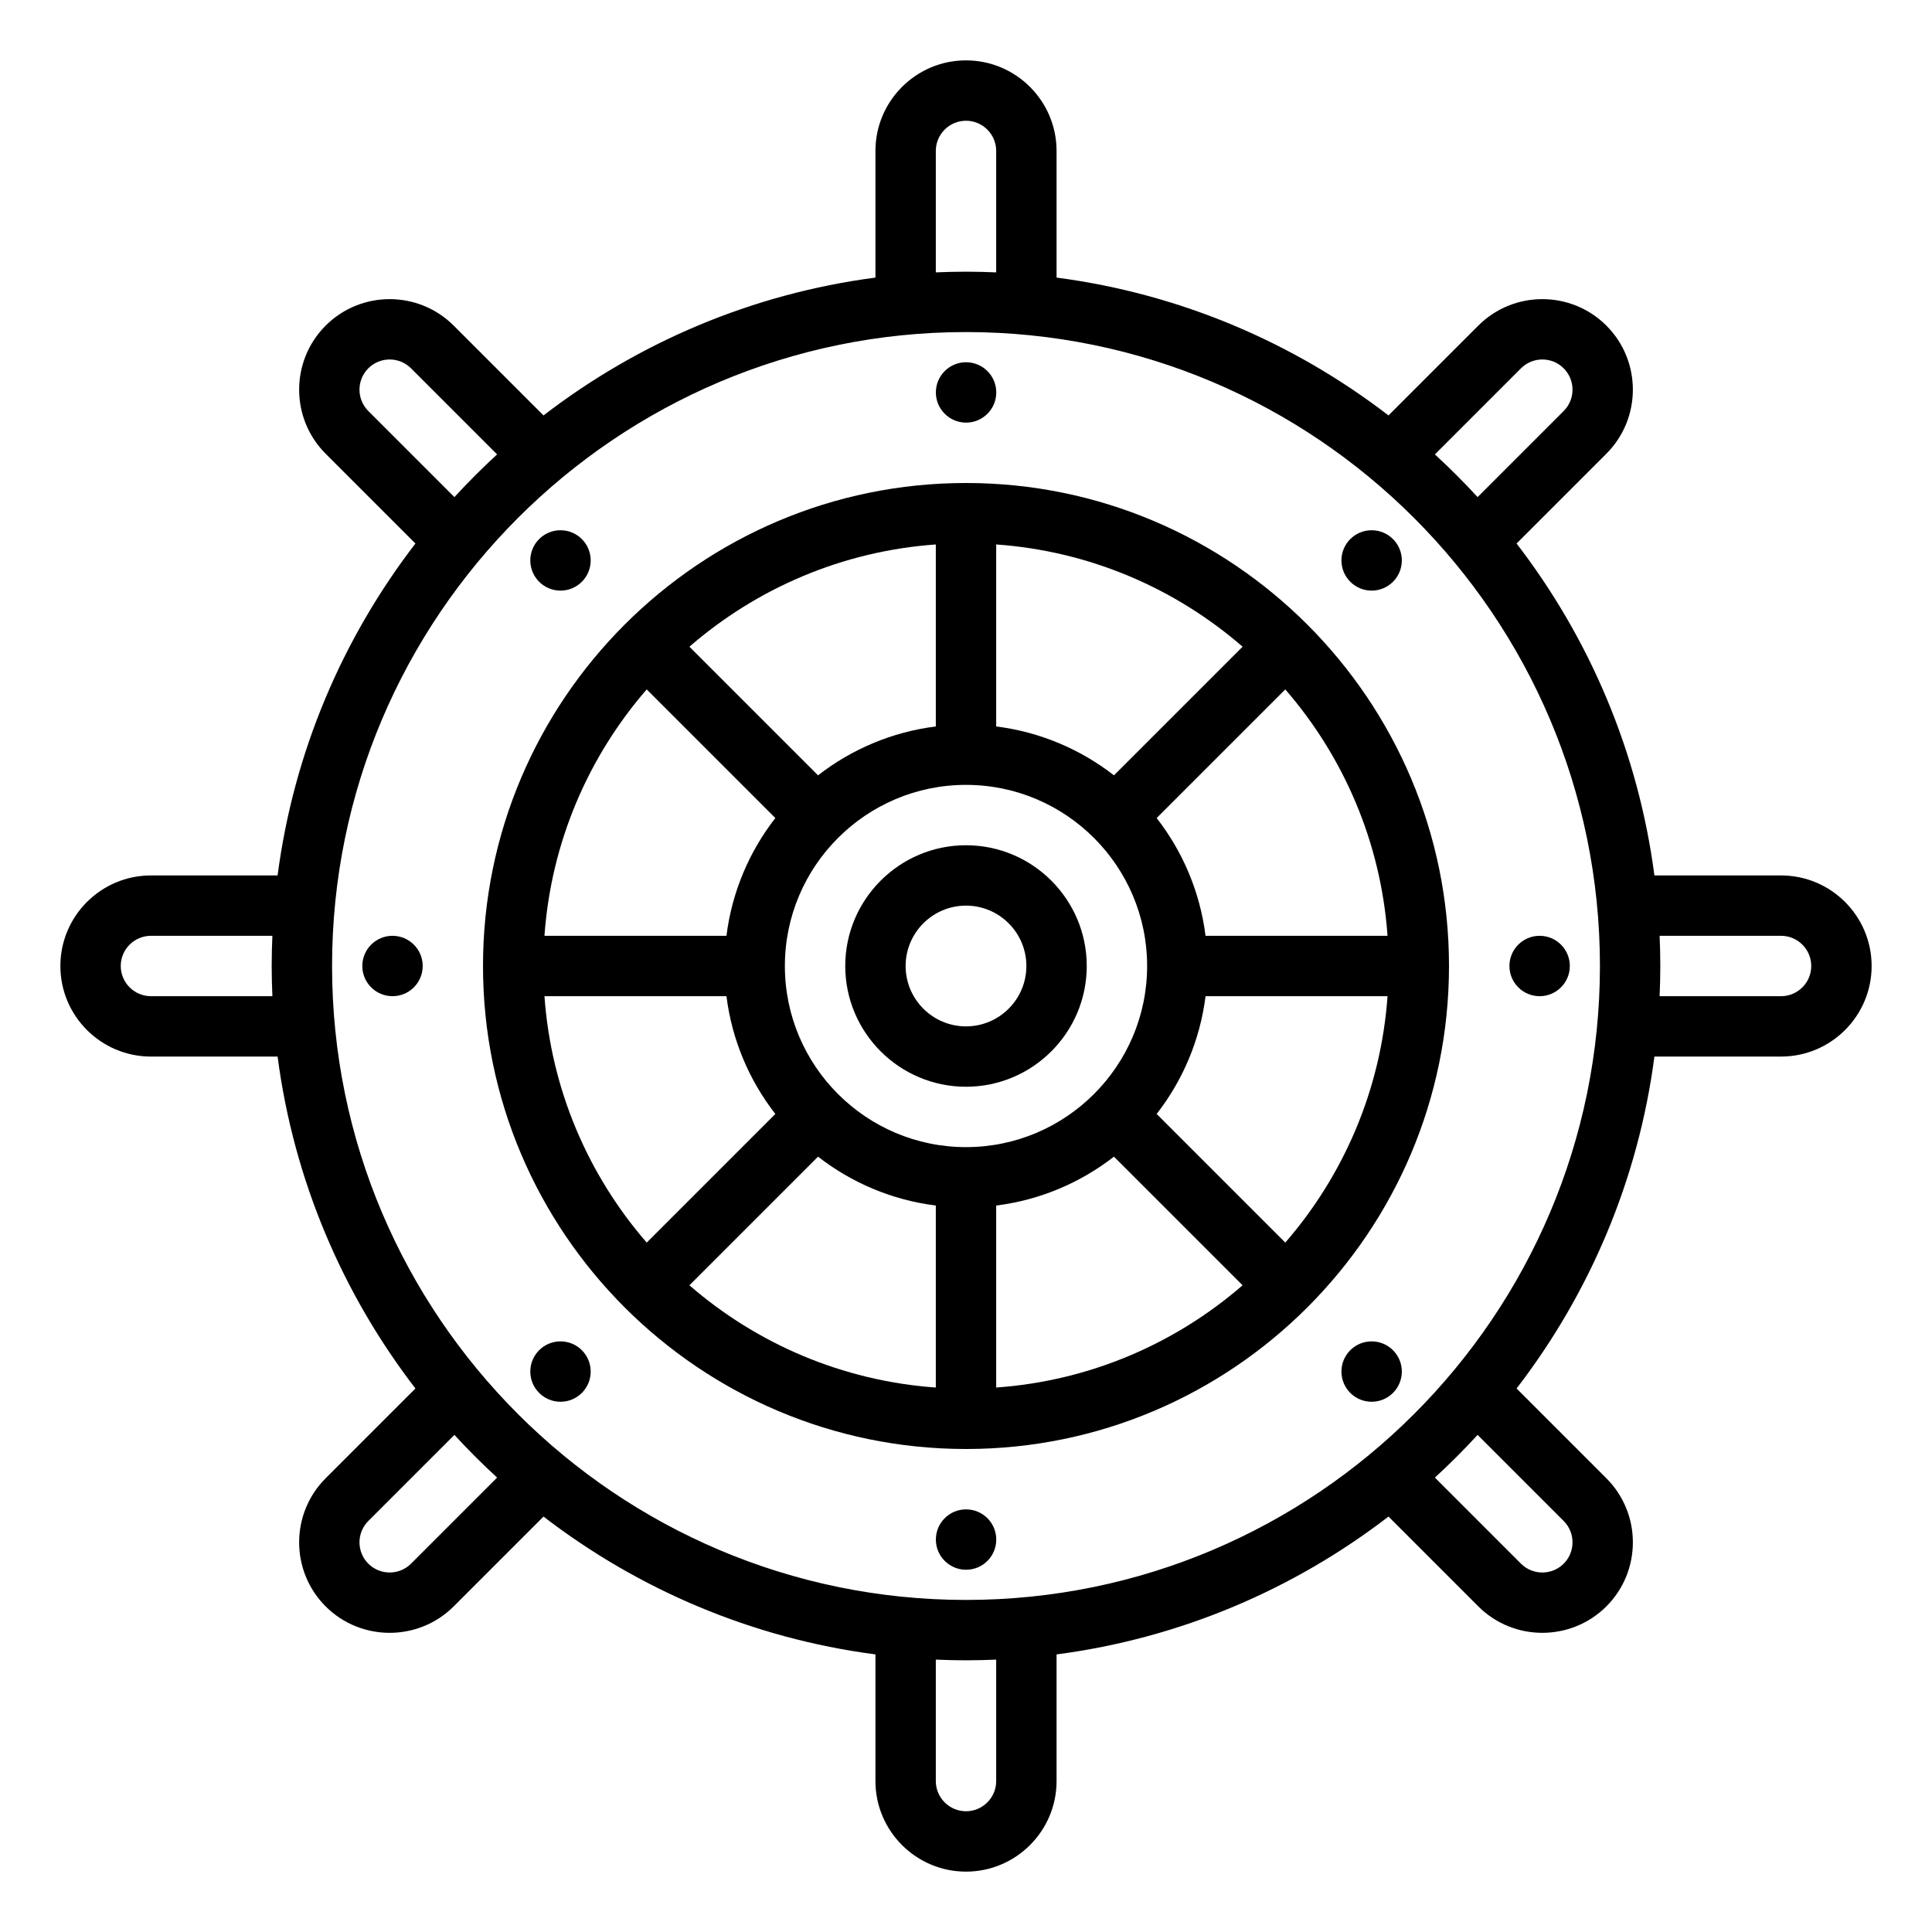 <svg xmlns="http://www.w3.org/2000/svg" width="512" viewBox="0 0 512 512" height="512" id="outline"><g><path d="m472 232h-33.565c-4.293-32.81-17.267-62.922-36.528-87.964l23.8-23.8c9.357-9.358 9.357-24.585 0-33.943-9.359-9.359-24.585-9.357-33.944 0l-23.799 23.799c-25.042-19.26-55.154-32.234-87.964-36.527v-33.565c0-13.234-10.767-24-24-24s-24 10.766-24 24v33.565c-32.81 4.293-62.922 17.267-87.963 36.528l-23.799-23.799c-9.358-9.357-24.584-9.359-33.944 0-9.357 9.358-9.357 24.585 0 33.943l23.8 23.8c-19.262 25.041-32.236 55.153-36.529 87.963h-33.565c-13.233 0-24 10.766-24 24s10.767 24 24 24h33.565c4.293 32.81 17.267 62.922 36.528 87.964l-23.8 23.8c-9.357 9.358-9.357 24.585.005 33.948 4.678 4.671 10.82 7.005 16.966 7.005s12.293-2.337 16.974-7.01l23.799-23.799c25.041 19.261 55.154 32.235 87.963 36.528v33.564c0 13.234 10.767 24 24 24s24-10.766 24-24v-33.565c32.81-4.293 62.922-17.267 87.964-36.528l23.804 23.804c4.678 4.671 10.82 7.006 16.966 7.005s12.293-2.337 16.974-7.01c9.357-9.358 9.357-24.585 0-33.943l-23.8-23.8c19.261-25.041 32.235-55.154 36.528-87.964h33.564c13.233 0 24-10.766 24-24s-10.767-23.999-24-23.999zm-68.923-134.393c3.12-3.121 8.197-3.12 11.315 0 3.12 3.12 3.12 8.196 0 11.316l-22.815 22.816c-3.608-3.933-7.383-7.708-11.316-11.316zm-155.077-57.607c0-4.411 3.589-8 8-8s8 3.589 8 8v32.184c-2.654-.114-5.319-.184-8-.184s-5.346.07-8 .184zm-150.393 68.923c-3.12-3.12-3.12-8.196 0-11.316 3.119-3.119 8.196-3.121 11.315 0l22.816 22.816c-3.933 3.607-7.708 7.383-11.316 11.316zm-57.607 155.077c-4.411 0-8-3.589-8-8s3.589-8 8-8h32.185c-.115 2.654-.185 5.319-.185 8s.07 5.346.185 8zm68.928 150.389c-3.122 3.118-8.204 3.117-11.32.004-3.12-3.12-3.12-8.196 0-11.316l22.815-22.816c3.608 3.933 7.383 7.708 11.316 11.316zm155.072 57.611c0 4.411-3.589 8-8 8s-8-3.589-8-8v-32.184c2.654.114 5.319.184 8 .184s5.346-.07 8-.184zm150.393-68.923c3.12 3.12 3.12 8.196.005 11.312-3.121 3.118-8.203 3.117-11.32.004l-22.816-22.816c3.933-3.607 7.708-7.383 11.316-11.316zm-158.393 20.923c-92.636 0-168-75.364-168-168s75.364-168 168-168 168 75.364 168 168-75.364 168-168 168zm216-160h-32.185c.114-2.654.185-5.319.185-8s-.07-5.346-.185-8h32.185c4.411 0 8 3.589 8 8s-3.589 8-8 8z"></path><path d="m256 128c-70.579 0-128 57.42-128 128s57.421 128 128 128 128-57.42 128-128-57.421-128-128-128zm84.615 201.301-34.088-34.088c6.885-8.851 11.494-19.546 12.956-31.213h48.229c-1.765 24.874-11.683 47.531-27.097 65.301zm-196.326-65.301h48.229c1.462 11.666 6.071 22.361 12.956 31.213l-34.088 34.088c-15.415-17.77-25.333-40.427-27.097-65.301zm27.096-81.301 34.088 34.088c-6.885 8.851-11.494 19.546-12.956 31.213h-48.229c1.765-24.874 11.683-47.531 27.097-65.301zm84.615 121.301c-26.468 0-48-21.533-48-48s21.532-48 48-48 48 21.533 48 48-21.532 48-48 48zm39.212-98.527c-8.851-6.885-19.546-11.493-31.212-12.956v-48.229c24.874 1.764 47.531 11.682 65.301 27.096zm-47.212-12.955c-11.666 1.462-22.361 6.071-31.212 12.956l-34.088-34.089c17.77-15.414 40.427-25.332 65.301-27.096v48.229zm-31.212 114.009c8.851 6.885 19.546 11.493 31.212 12.956v48.229c-24.874-1.764-47.531-11.682-65.301-27.096zm47.212 12.955c11.666-1.462 22.361-6.071 31.212-12.956l34.088 34.089c-17.77 15.414-40.427 25.332-65.301 27.096v-48.229zm55.482-71.482c-1.462-11.666-6.071-22.361-12.956-31.213l34.088-34.088c15.415 17.77 25.333 40.427 27.097 65.301z"></path><path d="m256 224c-17.645 0-32 14.355-32 32s14.355 32 32 32 32-14.355 32-32-14.355-32-32-32zm0 48c-8.822 0-16-7.178-16-16s7.178-16 16-16 16 7.178 16 16-7.178 16-16 16z"></path><path d="m256.02 112c4.419 0 8-3.582 8-8s-3.581-8-8-8h-.01c-4.418 0-7.995 3.582-7.995 8s3.587 8 8.005 8z"></path><path d="m256.02 400h-.01c-4.418 0-7.995 3.582-7.995 8s3.587 8 8.005 8c4.419 0 8-3.582 8-8s-3.582-8-8-8z"></path><path d="m363.5 156.52c4.419 0 8-3.582 8-8s-3.581-8-8-8h-.01c-4.418 0-7.995 3.582-7.995 8s3.587 8 8.005 8z"></path><path d="m148.539 355.48h-.01c-4.418 0-7.995 3.582-7.995 8s3.587 8 8.005 8c4.419 0 8-3.582 8-8s-3.581-8-8-8z"></path><path d="m408.02 264c4.419 0 8-3.582 8-8s-3.581-8-8-8h-.01c-4.418 0-7.995 3.582-7.995 8s3.587 8 8.005 8z"></path><path d="m104.02 248h-.01c-4.418 0-7.995 3.582-7.995 8s3.587 8 8.005 8c4.419 0 8-3.582 8-8s-3.582-8-8-8z"></path><path d="m363.5 355.48h-.01c-4.418 0-7.995 3.582-7.995 8s3.587 8 8.005 8c4.419 0 8-3.582 8-8s-3.581-8-8-8z"></path><path d="m148.539 156.52c4.419 0 8-3.582 8-8s-3.581-8-8-8h-.01c-4.418 0-7.995 3.582-7.995 8s3.587 8 8.005 8z"></path></g></svg>